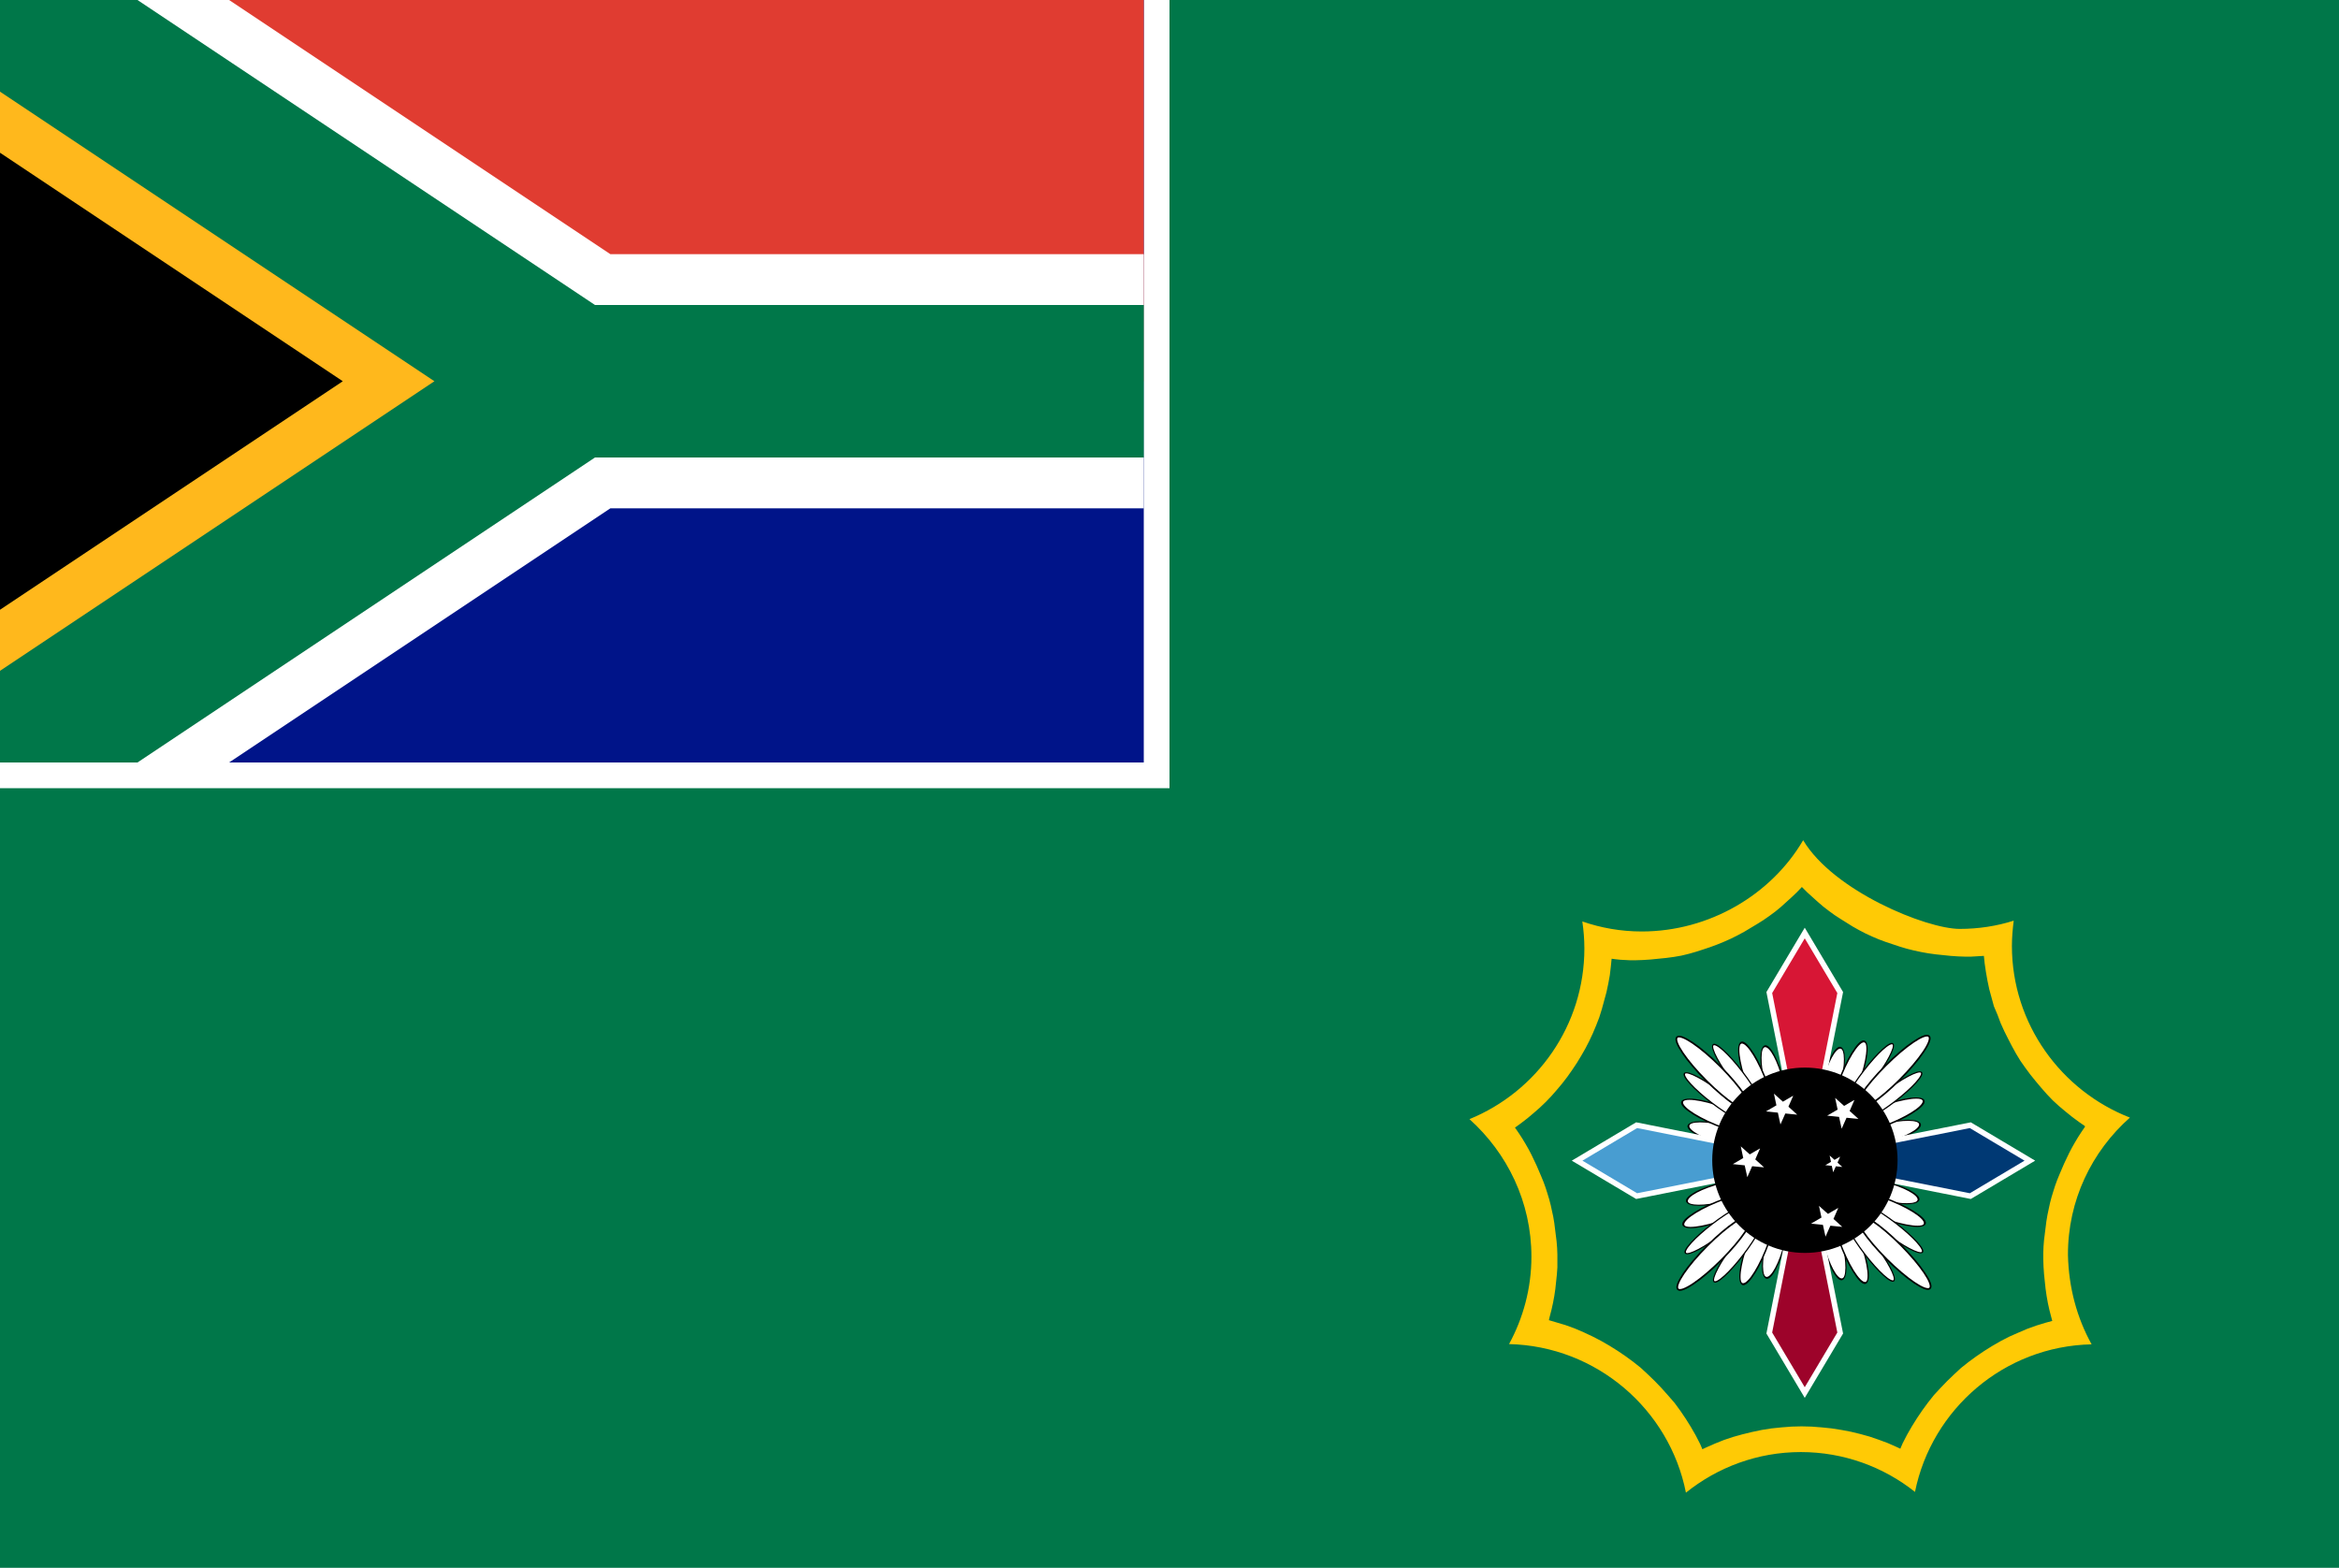 <?xml version="1.0" encoding="UTF-8" standalone="no"?>
<svg
   xmlns:dc="http://purl.org/dc/elements/1.1/"
   xmlns:cc="http://creativecommons.org/ns#"
   xmlns:rdf="http://www.w3.org/1999/02/22-rdf-syntax-ns#"
   xmlns:svg="http://www.w3.org/2000/svg"
   xmlns="http://www.w3.org/2000/svg"
   xmlns:xlink="http://www.w3.org/1999/xlink"
   xmlns:sodipodi="http://sodipodi.sourceforge.net/DTD/sodipodi-0.dtd"
   xmlns:inkscape="http://www.inkscape.org/namespaces/inkscape"
   xml:space="preserve"
   enable-background="new 0 0 910 610"
   viewBox="0 0 910 610"
   height="610"
   wide="910"
   sodipodi:version="0.32"
   sodipodi:docname="Flag_of_SANDF_Joint_Operations_Division.svg"
   inkscape:version="1.0 (4035a4fb49, 2020-05-01)"
   inkscape:output_extension="org.inkscape.output.svg.inkscape"
   id="svg2"
   version="1.1">
<defs
   id="defs7">
	
	
		<inkscape:perspective
   sodipodi:type="inkscape:persp3d"
   inkscape:vp_z="744.09448 : 526.18109 : 1"
   inkscape:vp_y="0 : 1000 : 0"
   inkscape:vp_x="0 : 526.18109 : 1"
   inkscape:persp3d-origin="372.04724 : 350.78739 : 1"
   id="perspective10">
		</inkscape:perspective>
	
		<inkscape:perspective
   sodipodi:type="inkscape:persp3d"
   inkscape:vp_z="744.09448 : 526.18109 : 1"
   inkscape:vp_y="0 : 1000 : 0"
   inkscape:vp_x="0 : 526.18109 : 1"
   inkscape:persp3d-origin="372.04724 : 350.78739 : 1"
   id="perspective2447">
		</inkscape:perspective>
	
		<inkscape:perspective
   sodipodi:type="inkscape:persp3d"
   inkscape:vp_z="900 : 300 : 1"
   inkscape:vp_y="0 : 1000 : 0"
   inkscape:vp_x="0 : 300 : 1"
   inkscape:persp3d-origin="450 : 200 : 1"
   id="perspective2596">
		</inkscape:perspective>
	
		<inkscape:perspective
   sodipodi:type="inkscape:persp3d"
   inkscape:vp_z="600 : 300 : 1"
   inkscape:vp_y="0 : 1000 : 0"
   inkscape:vp_x="0 : 300 : 1"
   inkscape:persp3d-origin="300 : 200 : 1"
   id="perspective2643">
		</inkscape:perspective>
	
		<inkscape:perspective
   sodipodi:type="inkscape:persp3d"
   inkscape:vp_z="744.09448 : 526.18109 : 1"
   inkscape:vp_y="0 : 1000 : 0"
   inkscape:vp_x="0 : 526.18109 : 1"
   inkscape:persp3d-origin="372.04724 : 350.78739 : 1"
   id="perspective2509">
		</inkscape:perspective>

	
	
	
	
<clipPath
   id="A"><path
     d="M 0,0 H 9 V 6 H 0 Z"
     id="path412" /></clipPath><clipPath
   id="Z"><path
     d="M 0,0 4.5,3 0,6"
     id="X" /></clipPath></defs>
<sodipodi:namedview
   inkscape:document-rotation="0"
   showguides="true"
   showgrid="false"
   pagecolor="#ffffff"
   objecttolerance="10"
   inkscape:zoom="0.5"
   inkscape:window-y="-8"
   inkscape:window-x="-8"
   inkscape:window-width="1920"
   inkscape:window-maximized="1"
   inkscape:window-height="1018"
   inkscape:pageshadow="2"
   inkscape:pageopacity="0"
   inkscape:guide-bbox="true"
   inkscape:document-units="px"
   inkscape:cy="20.785071"
   inkscape:cx="69.48332"
   inkscape:current-layer="svg2"
   id="base"
   guidetolerance="10"
   gridtolerance="10000"
   fit-margin-top="0"
   fit-margin-right="0"
   fit-margin-left="0"
   fit-margin-bottom="0"
   borderopacity="1.0"
   bordercolor="#666666">
	</sodipodi:namedview>
<path
   id="background"
   inkscape:connector-curvature="0"
   sodipodi:nodetypes="ccccc"
   d="M 0,0 H 910 V 610 H 0 Z"
   style="fill:#007749" /><path
   id="white_behind_flag"
   inkscape:connector-curvature="0"
   d="M 0,0 H 455 V 306.667 H 0 Z"
   style="fill:#ffffff;stroke-width:1" />
<g
   transform="scale(49.444)"
   clip-path="url(#A)"
   id="sa_flag"><path
     d="M 0,0 V 6 H 9 V 0 Z"
     fill="#001489"
     id="path415" /><path
     d="M 0,0 V 3 H 9 V 0 Z"
     fill="#e03c31"
     id="path417" /><g
     stroke-width="2"
     stroke="#ffffff"
     id="g422"><path
       d="M 0,0 4.5,3 0,6 M 4.5,3 H 9"
       id="W" /><use
       height="100%"
       width="100%"
       y="0"
       x="0"
       xlink:href="#X"
       stroke="#ffb81c"
       clip-path="url(#Z)"
       id="use420" /></g><use
     height="100%"
     width="100%"
     y="0"
     x="0"
     xlink:href="#W"
     fill="none"
     stroke="#007749"
     stroke-width="1.2"
     id="use424" /></g><g
   id="g2430"
   transform="matrix(0.735,0,0,0.735,571.7,325.35)"><polygon
     transform="matrix(1.361,0,0,1.361,-777.993,-442.75)"
     points="808.4,442.3 807.2,444.4 806,446.4 804.9,448.4 803.8,450.5 802.8,452.6 801.9,454.8 801,457 800.1,459.1 799.3,461.4 798.6,463.7 797.9,465.9 797.3,468.2 796.8,470.6 796.3,472.9 795.9,475.3 795.5,477.7 795.2,480.1 794.9,482.5 794.7,485 794.7,487.5 794.7,490 794.7,492.9 794.8,495.8 795.1,498.7 795.4,501.6 795.8,504.4 796.3,507.1 796.9,510 797.6,512.6 798,514.2 795.4,514.9 791.7,516 788.2,517.3 784.7,518.7 781.3,520.3 777.9,522 774.7,523.9 771.5,525.8 768.4,527.9 765.5,530.1 762.6,532.5 759.8,534.9 757.1,537.5 754.5,540.2 752,543 749.7,545.8 747.5,548.8 745.4,551.9 743.4,555.1 741.6,558.3 739.9,561.7 738.8,563.8 737.4,563 734,561.6 730.5,560.3 727,559.1 723.3,558.1 719.7,557.2 716,556.4 712.2,555.9 708.3,555.5 704.5,555.2 700.6,555.2 696.7,555.2 692.7,555.5 688.9,555.9 685.1,556.5 681.3,557.2 677.6,558.2 674,559.2 670.4,560.4 666.9,561.8 663.5,563.2 662,563.9 661.1,561.8 659.4,558.5 657.5,555.2 655.5,552.1 653.5,549 651.2,546 648.8,543.1 646.4,540.3 643.8,537.6 641.1,535 638.4,532.5 635.5,530.2 632.5,528 629.4,525.8 626.2,523.9 622.9,522 619.6,520.3 616.2,518.7 612.7,517.3 609.1,516 605.5,514.9 602.6,514.1 603,512.8 603.7,510.1 604.3,507.4 604.7,504.7 605.1,501.8 605.4,499.1 605.6,496.3 605.8,493.3 605.8,490.5 605.8,488 605.7,485.5 605.5,483.1 605.3,480.7 605,478.3 604.6,475.9 604.2,473.5 603.7,471.1 603.1,468.8 602.5,466.5 601.9,464.3 601.2,462 600.4,459.7 599.5,457.5 598.6,455.4 597.7,453.2 596.6,451.2 595.6,449 594.5,447 593.4,445 592.1,443 590.9,441.1 589.5,439.1 589.2,438.7 591.5,437 594.1,435.1 596.5,432.9 598.9,430.8 601.3,428.5 603.6,426.1 605.7,423.7 607.9,421.2 609.8,418.6 611.7,415.9 613.5,413.2 615.2,410.4 616.9,407.5 618.4,404.6 619.8,401.6 621.1,398.5 622.3,395.5 623.3,392.3 624.2,389 625.1,385.8 625.8,382.4 626.4,379.1 626.9,375.7 627.1,372.7 628.6,372.8 630.5,373 632.3,373.1 634.2,373.2 636.2,373.2 639.2,373.2 642.2,373 645.2,372.7 648.2,372.4 651.2,371.9 654.2,371.4 657,370.7 659.9,370 662.7,369.1 665.5,368.2 668.2,367.2 671,366.1 673.6,364.9 676.2,363.6 678.8,362.4 681.2,360.9 683.7,359.4 686.1,357.8 688.5,356.2 690.8,354.5 693.1,352.7 695.2,350.8 697.4,348.9 699.4,346.9 701.3,345 703.2,346.9 705.2,348.8 707.4,350.7 709.5,352.4 711.8,354.1 714,355.8 716.3,357.4 718.7,358.9 721.1,360.4 723.6,361.8 726.2,363 728.6,364.2 731.3,365.4 734,366.4 736.6,367.3 739.4,368.3 742.1,369 744.9,369.7 747.8,370.3 750.7,370.9 753.6,371.4 756.5,371.7 759.4,371.9 762.4,372 765.3,372.1 767.1,372.1 768.9,372 770.6,372 772.2,371.9 772.3,371.9 772.5,374.8 773.1,378.2 773.7,381.6 774.3,385 775.2,388.2 776.2,391.6 777.3,394.8 778.5,397.9 779.8,401 781.3,404 782.8,406.9 784.5,409.9 786.3,412.7 788.1,415.4 790,418.2 792.1,420.7 794.2,423.3 796.5,425.7 798.8,428.1 801.2,430.3 803.7,432.6 806.2,434.6 808.9,436.7 811.2,438.2 810.9,438.5 809.7,440.5 "
     id="polygon11-8"
     style="fill:#007749" /><path
     style="fill:#ffca05;stroke-width:1.361"
     inkscape:connector-curvature="0"
     id="path87-0"
     d="m 349.6,148.944 c -36.334,-14.153 -62.463,-49.535 -62.463,-90.904 0,-4.491 0.408,-8.982 0.953,-13.336 -8.982,2.858 -18.644,4.355 -28.578,4.355 -17.691,0 -66.817,-20.004 -82.875,-46.949 -16.874,28.85 -49.671,48.31 -85.461,48.31 -11.023,0 -21.637,-1.905 -31.435,-5.307 0.68,4.627 1.089,9.39 1.089,14.289 0,40.825 -25.176,75.799 -60.83,90.36 C 20.004,167.724 32.796,193.58 32.796,222.566 c 0,16.738 -4.355,32.524 -11.839,46.269 46.269,1.089 84.916,34.565 93.626,78.657 16.738,-13.472 37.967,-21.501 60.83,-21.501 22.726,0 43.819,7.893 60.421,21.093 8.845,-43.819 47.221,-77.16 93.49,-78.112 -7.757,-14.017 -12.111,-29.939 -12.52,-47.221 -0.136,-28.986 12.656,-54.978 32.796,-72.805 z m -23.815,4.899 -1.769,2.586 -1.769,2.722 -1.633,2.722 -1.633,2.858 -1.497,2.858 -1.361,2.858 -1.361,2.858 -1.225,2.858 -1.225,2.858 -1.225,2.994 -1.089,2.994 -0.953,2.994 -0.953,3.13 -0.817,3.13 -0.68,3.13 -0.68,3.266 -0.544,3.266 -0.408,3.266 -0.408,3.266 -0.408,3.266 -0.272,3.402 -0.136,3.402 v 3.402 l 0.136,3.946 0.272,3.946 0.408,3.946 0.408,3.81 0.544,3.81 0.68,3.81 0.817,3.674 0.953,3.674 0.544,2.041 -3.538,0.953 -4.899,1.497 -4.899,1.769 -4.763,2.041 -4.627,2.041 -4.491,2.313 -4.491,2.586 -4.355,2.722 -4.219,2.858 -4.083,2.994 -3.946,3.13 -3.674,3.402 -3.674,3.538 -3.538,3.674 -3.402,3.674 -3.13,3.946 -2.994,4.083 -2.858,4.219 -2.722,4.355 -2.586,4.491 -2.313,4.491 -1.225,2.858 -2.041,-0.953 -4.627,-2.041 -4.763,-1.769 -4.763,-1.633 -4.899,-1.361 -5.035,-1.225 -5.035,-0.953 -5.171,-0.817 -5.307,-0.544 -5.307,-0.408 -5.307,-0.136 -5.307,0.136 -5.307,0.408 -5.307,0.544 -5.171,0.817 -5.171,1.089 -5.035,1.225 -4.899,1.361 -4.899,1.633 -4.763,1.905 -4.627,2.041 -2.041,0.953 -1.225,-2.858 -2.313,-4.491 -2.586,-4.491 -2.722,-4.355 -2.858,-4.219 -2.994,-4.083 -3.674,-4.219 -3.402,-3.81 -3.538,-3.674 -3.674,-3.538 -3.674,-3.402 -3.946,-3.13 -4.083,-2.994 -4.219,-2.858 -4.355,-2.722 -4.491,-2.586 -4.491,-2.313 -4.627,-2.177 -4.763,-2.041 -4.899,-1.769 -5.035,-1.497 -3.674,-1.089 0.408,-1.769 0.953,-3.674 0.817,-3.674 0.68,-3.674 0.544,-3.674 0.408,-3.81 0.408,-3.81 0.272,-3.81 v -3.81 -3.13 l -0.136,-3.402 -0.272,-3.402 -0.408,-3.266 -0.408,-3.266 -0.408,-3.266 -0.544,-3.266 -0.68,-3.13 -0.68,-3.13 -0.817,-3.13 -0.953,-3.13 -0.953,-2.994 -1.089,-2.994 -1.225,-2.994 -1.225,-2.858 -1.225,-2.858 -1.361,-2.858 -1.361,-2.858 -1.497,-2.858 -1.633,-2.858 -1.633,-2.722 -1.769,-2.722 -1.769,-2.586 -0.408,-0.544 2.994,-2.177 3.538,-2.722 3.402,-2.858 3.266,-2.858 3.13,-2.994 2.994,-3.13 2.858,-3.266 2.858,-3.402 2.722,-3.538 2.586,-3.674 2.45,-3.674 2.313,-3.81 2.177,-3.81 2.041,-3.946 1.905,-4.083 1.769,-4.219 1.633,-4.219 1.361,-4.355 1.225,-4.491 1.225,-4.491 0.953,-4.491 0.817,-4.491 0.544,-4.627 0.408,-4.083 2.041,0.272 2.586,0.272 2.586,0.136 2.586,0.136 h 2.722 l 4.083,-0.136 4.083,-0.272 4.083,-0.408 4.083,-0.408 4.083,-0.544 3.946,-0.68 3.946,-0.953 3.81,-1.089 3.81,-1.225 3.674,-1.225 3.674,-1.361 3.674,-1.497 3.674,-1.633 3.538,-1.769 3.538,-1.905 3.402,-2.041 3.402,-2.041 3.266,-2.041 3.13,-2.177 3.13,-2.313 2.994,-2.45 2.858,-2.586 2.858,-2.586 2.858,-2.722 2.586,-2.722 2.722,2.722 2.858,2.586 2.858,2.586 2.858,2.45 2.994,2.313 2.994,2.177 3.13,2.041 3.266,2.041 3.266,2.041 3.402,1.905 3.402,1.769 3.538,1.633 3.538,1.497 3.674,1.361 3.674,1.225 3.674,1.225 3.674,1.089 3.81,0.953 3.81,0.817 3.81,0.68 3.946,0.544 3.946,0.408 3.946,0.408 4.083,0.272 3.946,0.136 h 2.45 l 2.313,-0.136 2.313,-0.136 2.313,-0.136 h 0.136 l 0.408,3.946 0.68,4.627 0.817,4.627 0.953,4.491 1.225,4.491 1.225,4.491 1.905,4.491 1.633,4.355 1.905,4.219 2.041,4.083 2.041,3.946 2.177,3.946 2.313,3.81 2.586,3.674 2.722,3.674 2.858,3.538 2.858,3.402 2.994,3.402 3.13,3.266 3.266,2.994 3.402,2.858 3.538,2.858 3.674,2.722 3.13,2.177 z" /><g
     id="g2262"
     transform="matrix(0.9,0,0,0.9,17.605,17.42)"><g
       transform="rotate(45,174.8,174.8)"
       id="g2197"><g
         id="g1502"
         transform="rotate(-45,174.8,174.8)"><ellipse
           transform="matrix(0.957,0.29,-0.752,0.659,0,0)"
           id="ellipse835-3-3-3"
           ry="6.621"
           rx="21.473"
           cy="131.597"
           cx="239.619"
           style="fill:#ffffff;stroke:#000000;stroke-width:0.894;stroke-miterlimit:4;stroke-dasharray:none" /><ellipse
           transform="matrix(0.925,0.38,-0.764,0.645,0,0)"
           id="ellipse835-3-3"
           ry="6.6"
           rx="26.157"
           cy="96.65"
           cx="220.559"
           style="fill:#ffffff;stroke:#000000;stroke-width:0.985;stroke-miterlimit:4;stroke-dasharray:none" /><ellipse
           transform="matrix(-0.29,-0.957,-0.659,0.752,0,0)"
           id="ellipse835-3-3-3-9"
           ry="6.621"
           rx="21.473"
           cy="-137.031"
           cx="-238.606"
           style="fill:#ffffff;stroke:#000000;stroke-width:0.894;stroke-miterlimit:4;stroke-dasharray:none" /><ellipse
           transform="matrix(0.793,0.609,-0.771,0.636,0,0)"
           id="ellipse835-3"
           ry="4.249"
           rx="23.752"
           cy="30.797"
           cx="188.708"
           style="fill:#ffffff;stroke:#000000;stroke-width:0.753;stroke-miterlimit:4;stroke-dasharray:none" /><ellipse
           transform="matrix(-0.38,-0.925,-0.645,0.764,0,0)"
           id="ellipse835-3-3-1"
           ry="6.6"
           rx="26.157"
           cy="-101.747"
           cx="-221.023"
           style="fill:#ffffff;stroke:#000000;stroke-width:0.985;stroke-miterlimit:4;stroke-dasharray:none" /><ellipse
           transform="matrix(0.609,0.793,0.636,-0.771,0,0)"
           id="ellipse835-3-7"
           ry="4.249"
           rx="23.752"
           cy="36.037"
           cx="189.212"
           style="fill:#ffffff;stroke:#000000;stroke-width:0.753;stroke-miterlimit:4;stroke-dasharray:none" /><ellipse
           transform="rotate(45)"
           id="ellipse835"
           ry="5.88"
           rx="30.269"
           cy="-2.566"
           cx="172.661"
           style="fill:#ffffff;stroke:#000000;stroke-width:1;stroke-miterlimit:4;stroke-dasharray:none" /></g><use
         x="0"
         y="0"
         xlink:href="#g1502"
         id="use1504-7"
         transform="rotate(-180,174.8,171.85)"
         width="100%"
         height="100%" /></g><g
       transform="rotate(-45,176.886,169.764)"
       id="g2217"><g
         transform="rotate(-45,174.8,174.8)"
         id="g2213"><ellipse
           style="fill:#ffffff;stroke:#000000;stroke-width:0.894;stroke-miterlimit:4;stroke-dasharray:none"
           cx="239.619"
           cy="131.597"
           rx="21.473"
           ry="6.621"
           id="ellipse2199"
           transform="matrix(0.957,0.29,-0.752,0.659,0,0)" /><ellipse
           style="fill:#ffffff;stroke:#000000;stroke-width:0.985;stroke-miterlimit:4;stroke-dasharray:none"
           cx="220.559"
           cy="96.65"
           rx="26.157"
           ry="6.6"
           id="ellipse2201"
           transform="matrix(0.925,0.38,-0.764,0.645,0,0)" /><ellipse
           style="fill:#ffffff;stroke:#000000;stroke-width:0.894;stroke-miterlimit:4;stroke-dasharray:none"
           cx="-238.606"
           cy="-137.031"
           rx="21.473"
           ry="6.621"
           id="ellipse2203"
           transform="matrix(-0.29,-0.957,-0.659,0.752,0,0)" /><ellipse
           style="fill:#ffffff;stroke:#000000;stroke-width:0.753;stroke-miterlimit:4;stroke-dasharray:none"
           cx="188.708"
           cy="30.797"
           rx="23.752"
           ry="4.249"
           id="ellipse2205"
           transform="matrix(0.793,0.609,-0.771,0.636,0,0)" /><ellipse
           style="fill:#ffffff;stroke:#000000;stroke-width:0.985;stroke-miterlimit:4;stroke-dasharray:none"
           cx="-221.023"
           cy="-101.747"
           rx="26.157"
           ry="6.6"
           id="ellipse2207"
           transform="matrix(-0.38,-0.925,-0.645,0.764,0,0)" /><ellipse
           style="fill:#ffffff;stroke:#000000;stroke-width:0.753;stroke-miterlimit:4;stroke-dasharray:none"
           cx="189.212"
           cy="36.037"
           rx="23.752"
           ry="4.249"
           id="ellipse2209"
           transform="matrix(0.609,0.793,0.636,-0.771,0,0)" /><ellipse
           style="fill:#ffffff;stroke:#000000;stroke-width:1;stroke-miterlimit:4;stroke-dasharray:none"
           cx="172.661"
           cy="-2.566"
           rx="30.269"
           ry="5.88"
           id="ellipse2211"
           transform="rotate(45)" /></g><use
         height="100%"
         width="100%"
         transform="rotate(-180,174.8,171.85)"
         id="use2215"
         xlink:href="#g1502"
         y="0"
         x="0" /></g></g><path
     style="fill:#d71635;fill-opacity:1;fill-rule:evenodd;stroke:#ffffff;stroke-width:2.882;stroke-linejoin:miter;stroke-miterlimit:4;stroke-dasharray:none;stroke-opacity:1"
     inkscape:transform-center-y="-3.8575741"
     d="m 177.477,51.241 18.77,31.514 -8.969,45.165 h -19.601 l -8.969,-45.165 z"
     id="path2233"
     inkscape:connector-curvature="0"
     inkscape:transform-center-x="1.8758153e-06"
     sodipodi:nodetypes="cccccc" /><path
     sodipodi:nodetypes="cccccc"
     inkscape:transform-center-x="1.8758153e-06"
     inkscape:connector-curvature="0"
     id="path2236"
     d="m 177.477,294.485 -18.77,-31.514 8.969,-45.165 h 19.601 l 8.969,45.165 z"
     inkscape:transform-center-y="3.8575703"
     style="fill:#9d032a;fill-opacity:1;fill-rule:evenodd;stroke:#ffffff;stroke-width:2.882;stroke-linejoin:miter;stroke-miterlimit:4;stroke-dasharray:none;stroke-opacity:1" /><path
     style="fill:#489dd1;fill-opacity:1;fill-rule:evenodd;stroke:#ffffff;stroke-width:2.882;stroke-linejoin:miter;stroke-miterlimit:4;stroke-dasharray:none;stroke-opacity:1"
     inkscape:transform-center-y="-4.7565037e-06"
     d="m 56.98,171.738 31.514,-18.77 45.165,8.969 v 19.601 l -45.165,8.969 z"
     id="path2238"
     inkscape:connector-curvature="0"
     inkscape:transform-center-x="3.8575704"
     sodipodi:nodetypes="cccccc" /><path
     sodipodi:nodetypes="cccccc"
     inkscape:transform-center-x="-3.85757"
     inkscape:connector-curvature="0"
     id="path2240"
     d="m 296.624,171.737 -31.514,18.77 -45.165,-8.969 v -19.601 l 45.165,-8.969 z"
     inkscape:transform-center-y="4.2434964e-06"
     style="fill:#003974;fill-opacity:1;fill-rule:evenodd;stroke:#ffffff;stroke-width:2.882;stroke-linejoin:miter;stroke-miterlimit:4;stroke-dasharray:none;stroke-opacity:1" /><circle
     style="fill:#000000;stroke-width:0.9"
     id="path2145"
     cx="177.555"
     cy="171.525"
     r="49.05" /><g
     id="g2143"
     transform="matrix(0.9,0,0,0.9,18.357,16.083)"><path
       inkscape:connector-curvature="0"
       id="path893"
       d="m 193.525,179.759 c -0.036,-0.214 -0.813,-3.755 -0.825,-3.758 -0.009,-0.002 -0.868,-0.092 -1.908,-0.2 l -1.891,-0.196 1.668,-0.972 1.668,-0.972 -0.401,-1.874 c -0.22,-1.031 -0.398,-1.874 -0.395,-1.873 0.004,0.001 1.408,1.256 2.782,2.487 l 0.098,0.088 1.655,-0.969 c 1.494,-0.874 1.654,-0.966 1.647,-0.935 -0.005,0.018 -0.353,0.815 -0.775,1.77 -0.422,0.955 -0.764,1.74 -0.76,1.744 0.003,0.004 0.639,0.575 1.411,1.27 0.772,0.694 1.405,1.268 1.407,1.276 0.001,0.008 -0.684,-0.056 -1.525,-0.142 -2.463,-0.252 -2.283,-0.236 -2.302,-0.2 -0.015,0.029 -1.514,3.4 -1.538,3.46 -0.009,0.022 -0.012,0.021 -0.016,-0.004 z"
       style="opacity:1;fill:#ffffff;fill-opacity:1;stroke:none;stroke-width:0.048;stroke-miterlimit:4;stroke-dasharray:none;stroke-opacity:1" /><path
       inkscape:connector-curvature="0"
       id="path893-2"
       d="m 198.495,154.103 c -0.065,-0.393 -1.491,-6.89 -1.513,-6.895 -0.017,-0.004 -1.592,-0.168 -3.5,-0.366 l -3.47,-0.359 3.06,-1.784 3.06,-1.784 -0.735,-3.439 c -0.404,-1.891 -0.73,-3.438 -0.724,-3.436 0.008,0.002 2.583,2.304 5.104,4.563 l 0.18,0.161 3.037,-1.777 c 2.741,-1.604 3.036,-1.771 3.022,-1.716 -0.009,0.034 -0.649,1.495 -1.422,3.248 -0.774,1.752 -1.401,3.193 -1.395,3.2 0.007,0.008 1.172,1.056 2.588,2.329 1.417,1.273 2.578,2.327 2.581,2.342 0.003,0.015 -1.256,-0.103 -2.797,-0.26 -4.519,-0.462 -4.188,-0.433 -4.223,-0.367 -0.029,0.053 -2.778,6.237 -2.822,6.348 -0.016,0.04 -0.022,0.039 -0.029,-0.007 z"
       style="opacity:1;fill:#ffffff;fill-opacity:1;stroke:none;stroke-width:0.088;stroke-miterlimit:4;stroke-dasharray:none;stroke-opacity:1" /><use
       height="100%"
       width="100%"
       transform="translate(-36,-2.5)"
       id="use2117"
       xlink:href="#path893-2"
       y="0"
       x="0" /><use
       x="0"
       y="0"
       xlink:href="#path893-2"
       id="use2134"
       transform="translate(-55.5,28.5)"
       width="100%"
       height="100%" /><use
       height="100%"
       width="100%"
       transform="translate(-9.5,63.5)"
       id="use2136"
       xlink:href="#path893-2"
       y="0"
       x="0" /></g></g></svg>
